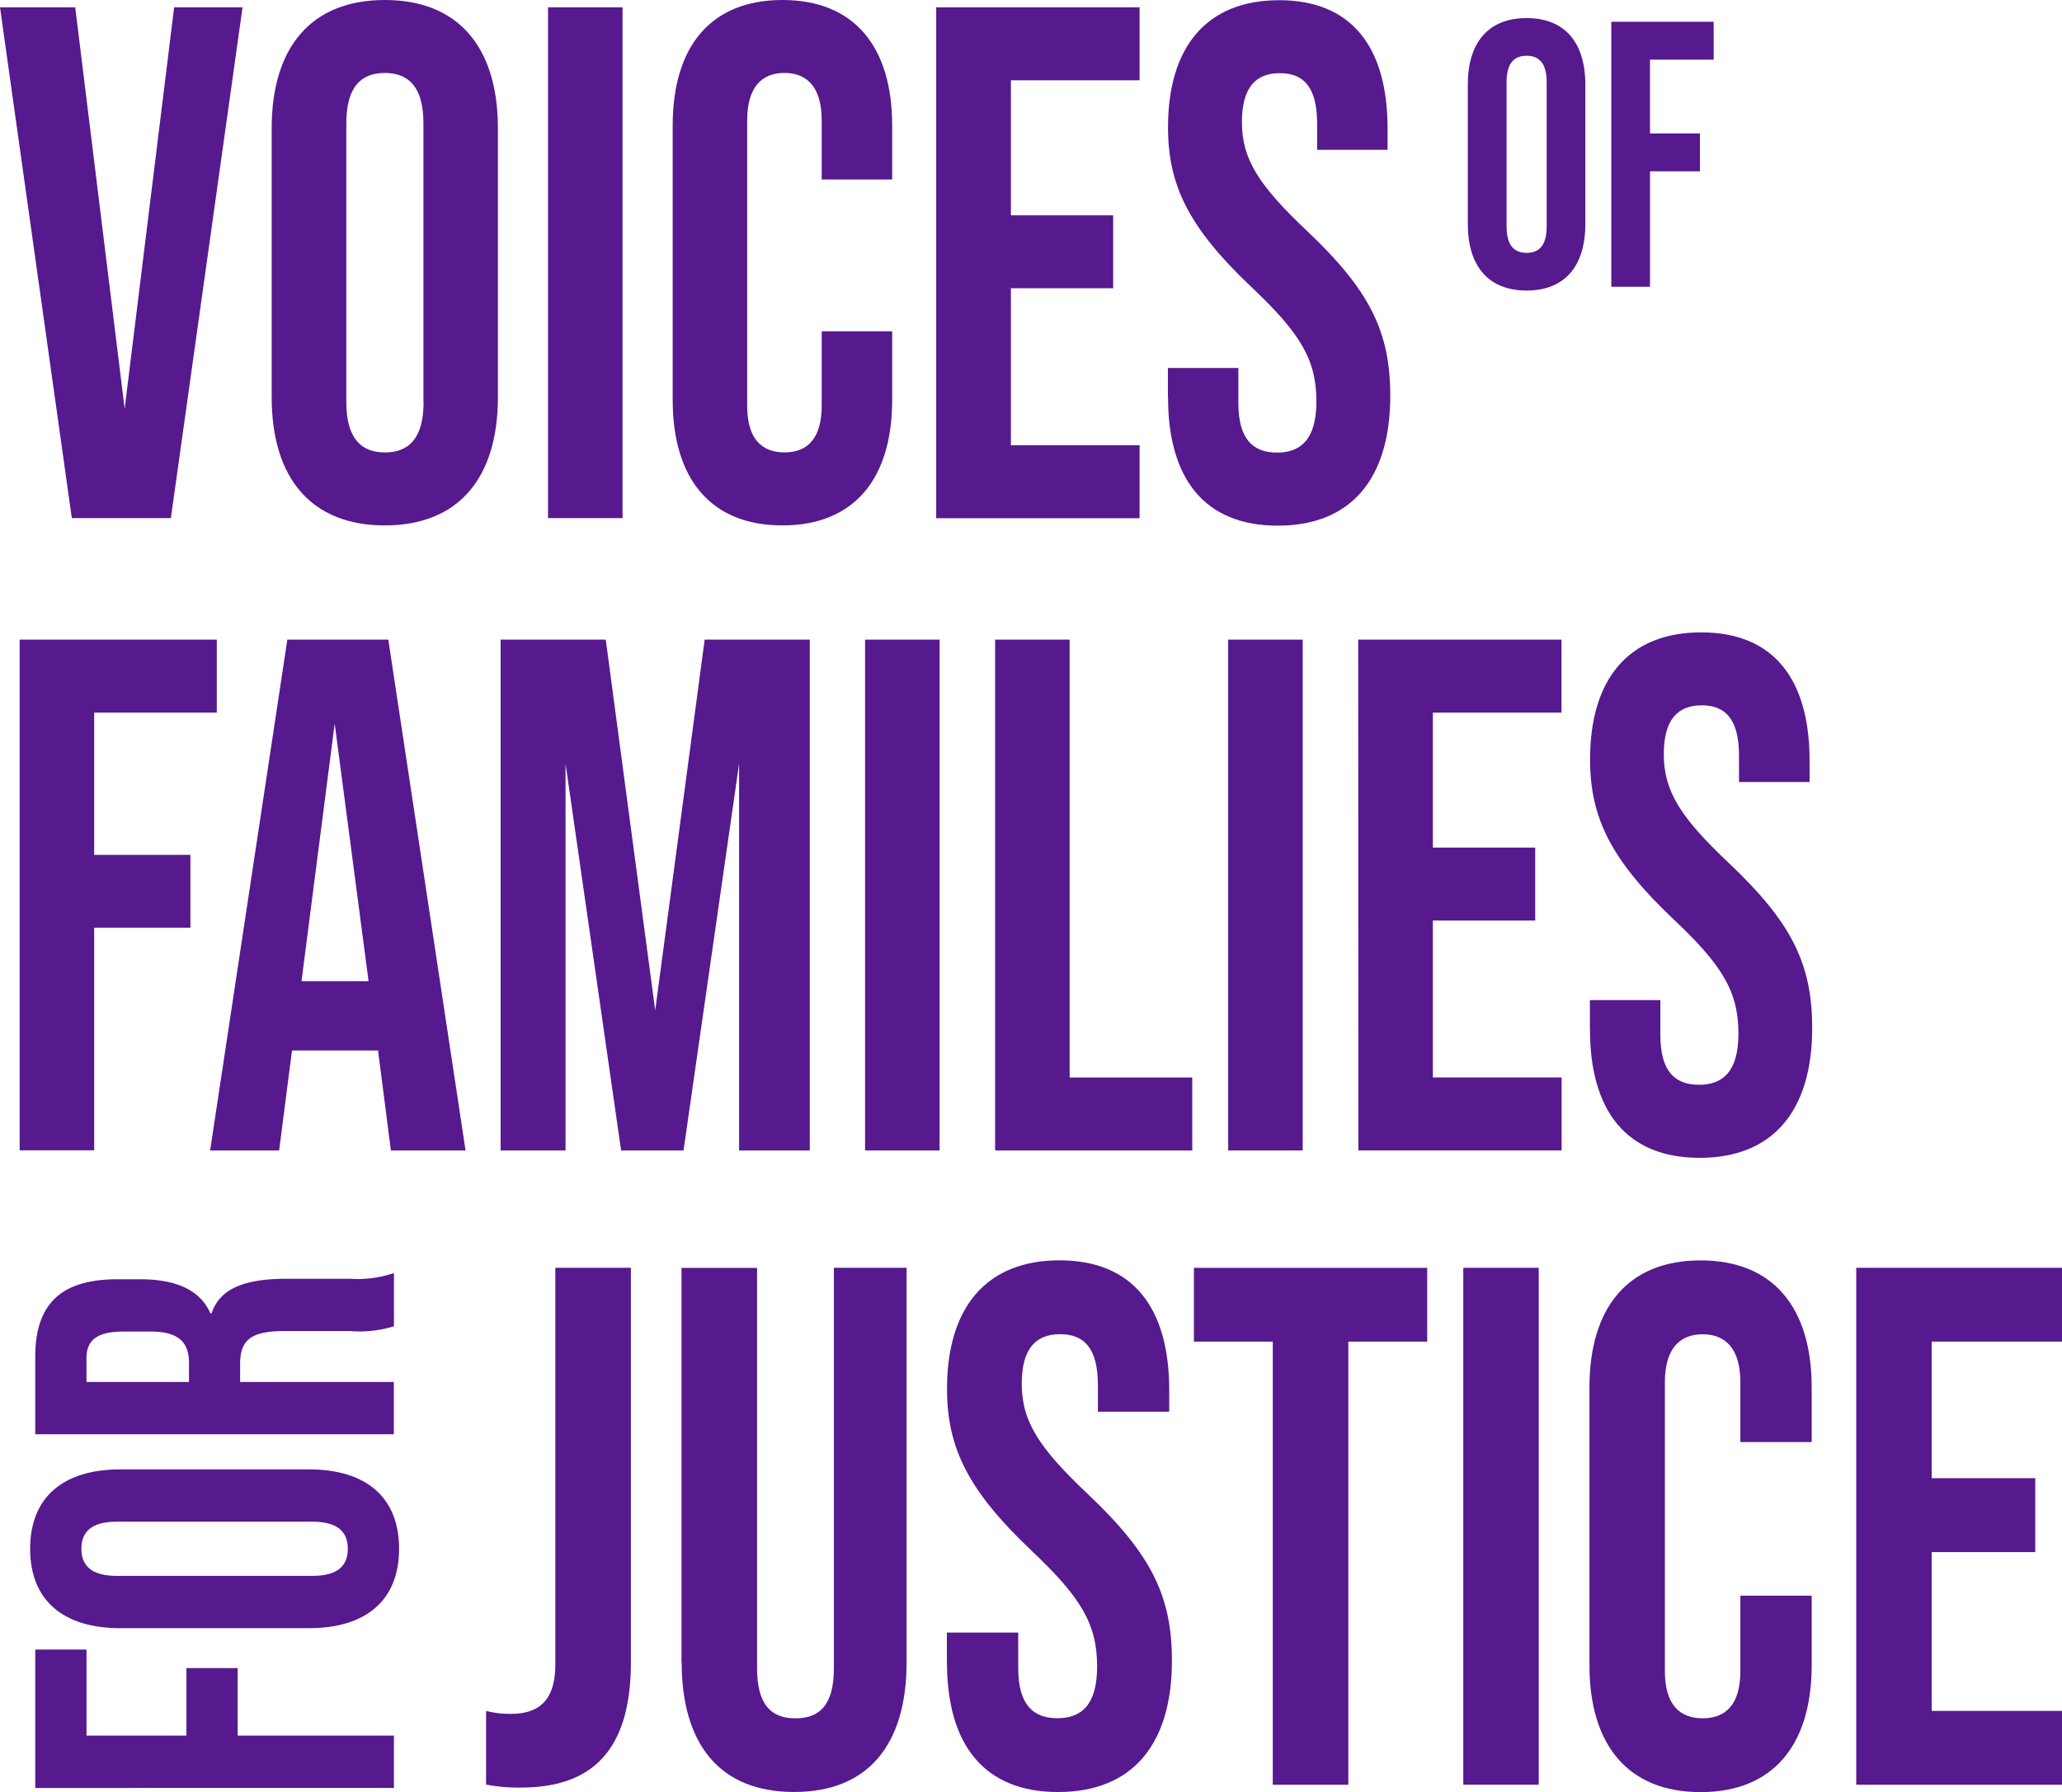 <svg id="Group_43" data-name="Group 43" xmlns="http://www.w3.org/2000/svg" xmlns:xlink="http://www.w3.org/1999/xlink" width="62.756" height="54.55" viewBox="0 0 62.756 54.55">
  <defs>
    <clipPath id="clip-path">
      <rect id="Rectangle_325" data-name="Rectangle 325" width="62.756" height="54.55" fill="#57198e"/>
    </clipPath>
  </defs>
  <path id="Path_179" data-name="Path 179" d="M3.684,119.931h6v2.221H5.952v4.331H8.881V128.7H5.952v6.775H3.684Z" transform="translate(-3.086 -100.461)" fill="#57198e"/>
  <path id="Path_180" data-name="Path 180" d="M44.486,132.437H41.867l-.392,3.043h-2.1l2.35-15.549h3.073l2.351,15.549H44.877Zm-.289-2.11-1.031-7.841-1.01,7.841Z" transform="translate(-32.98 -100.461)" fill="#57198e"/>
  <path id="Path_181" data-name="Path 181" d="M93.852,119.931h3.2l1.505,11.284,1.505-11.284h3.2v15.549H101.11V123.707l-1.691,11.773h-1.9l-1.691-11.773v11.773H93.852Z" transform="translate(-78.616 -100.461)" fill="#57198e"/>
  <rect id="Rectangle_321" data-name="Rectangle 321" width="2.268" height="15.549" transform="translate(26.328 19.47)" fill="#57198e"/>
  <path id="Path_182" data-name="Path 182" d="M186.559,119.931h2.268v13.328h3.732v2.221h-6Z" transform="translate(-156.273 -100.461)" fill="#57198e"/>
  <rect id="Rectangle_322" data-name="Rectangle 322" width="2.268" height="15.549" transform="translate(37.379 19.47)" fill="#57198e"/>
  <path id="Path_183" data-name="Path 183" d="M254.628,119.931h6.186v2.221H256.9v4.109h3.114v2.221H256.9v4.776h3.918v2.221h-6.186Z" transform="translate(-213.291 -100.461)" fill="#57198e"/>
  <g id="Group_42" data-name="Group 42">
    <g id="Group_41" data-name="Group 41" clip-path="url(#clip-path)">
      <path id="Path_184" data-name="Path 184" d="M298.062,130.645v-.888h2.144v1.066c0,1.111.454,1.511,1.176,1.511s1.2-.4,1.2-1.555c0-1.288-.495-2.088-1.979-3.487-1.9-1.8-2.536-3.088-2.536-4.864,0-2.444,1.175-3.865,3.381-3.865s3.3,1.422,3.3,3.91v.644H302.6v-.8c0-1.111-.412-1.533-1.134-1.533s-1.155.422-1.155,1.488c0,1.133.515,1.932,2,3.332,1.9,1.8,2.516,3.065,2.516,5,0,2.532-1.2,3.954-3.423,3.954s-3.34-1.422-3.34-3.91" transform="translate(-249.674 -99.314)" fill="#57198e"/>
      <path id="Path_185" data-name="Path 185" d="M91.121,253.446V251.2a2.86,2.86,0,0,0,.751.09c.919,0,1.357-.472,1.357-1.506V237.712h2.3v12c0,2.585-1.086,3.821-3.34,3.821a5.126,5.126,0,0,1-1.064-.09" transform="translate(-76.328 -199.121)" fill="#57198e"/>
      <path id="Path_186" data-name="Path 186" d="M127.761,249.714v-12h2.3v12.183c0,1.124.438,1.528,1.169,1.528s1.169-.4,1.169-1.528V237.711h2.213v12c0,2.517-1.169,3.956-3.423,3.956s-3.423-1.439-3.423-3.956" transform="translate(-107.02 -199.12)" fill="#57198e"/>
      <path id="Path_187" data-name="Path 187" d="M177.516,248.554v-.9h2.171v1.079c0,1.124.459,1.528,1.19,1.528s1.211-.4,1.211-1.574c0-1.3-.5-2.113-2-3.529-1.921-1.821-2.568-3.124-2.568-4.923,0-2.472,1.19-3.911,3.423-3.911s3.34,1.439,3.34,3.956v.652h-2.171v-.809c0-1.124-.418-1.551-1.149-1.551s-1.169.427-1.169,1.506c0,1.147.522,1.956,2.024,3.372,1.921,1.821,2.547,3.1,2.547,5.058,0,2.562-1.211,4-3.465,4s-3.382-1.439-3.382-3.956" transform="translate(-148.698 -197.96)" fill="#57198e"/>
      <path id="Path_188" data-name="Path 188" d="M226.2,239.96h-2.4v-2.247h7.1v2.247h-2.4v13.487h-2.3Z" transform="translate(-187.464 -199.121)" fill="#57198e"/>
      <rect id="Rectangle_323" data-name="Rectangle 323" width="2.296" height="15.734" transform="translate(44.535 38.591)" fill="#57198e"/>
      <path id="Path_189" data-name="Path 189" d="M297.977,248.644v-8.451c0-2.428,1.169-3.867,3.382-3.867s3.382,1.439,3.382,3.867v1.663H302.57v-1.82c0-1.034-.459-1.461-1.149-1.461s-1.148.427-1.148,1.461v8.789c0,1.034.459,1.439,1.148,1.439s1.149-.4,1.149-1.439v-2.293h2.171v2.113c0,2.428-1.169,3.866-3.382,3.866s-3.382-1.439-3.382-3.866" transform="translate(-249.603 -197.96)" fill="#57198e"/>
      <path id="Path_190" data-name="Path 190" d="M347.99,237.712h6.262v2.247h-3.966v4.158h3.152v2.248h-3.152V251.2h3.966v2.248H347.99Z" transform="translate(-291.496 -199.121)" fill="#57198e"/>
      <path id="Path_191" data-name="Path 191" d="M0,1.369H2.289L3.794,13.586,5.3,1.369H7.382L5.2,16.917H2.186Z" transform="translate(0 -1.146)" fill="#57198e"/>
      <path id="Path_192" data-name="Path 192" d="M50.928,12.084V3.91c0-2.488,1.216-3.91,3.443-3.91s3.443,1.422,3.443,3.91v8.174c0,2.488-1.216,3.909-3.443,3.909s-3.443-1.421-3.443-3.909m4.619.156V3.754c0-1.111-.454-1.533-1.176-1.533S53.2,2.643,53.2,3.754v8.485c0,1.11.454,1.533,1.175,1.533s1.176-.422,1.176-1.533" transform="translate(-42.66 0)" fill="#57198e"/>
      <rect id="Rectangle_324" data-name="Rectangle 324" width="2.268" height="15.549" transform="translate(16.679 0.222)" fill="#57198e"/>
      <path id="Path_193" data-name="Path 193" d="M126.107,12.173V3.822c0-2.4,1.154-3.821,3.34-3.821s3.34,1.421,3.34,3.821V5.465h-2.145v-1.8c0-1.022-.453-1.444-1.134-1.444s-1.134.422-1.134,1.444v8.685c0,1.021.454,1.422,1.134,1.422s1.134-.4,1.134-1.422V10.085h2.145v2.088c0,2.4-1.155,3.821-3.34,3.821s-3.34-1.421-3.34-3.821" transform="translate(-105.634 -0.001)" fill="#57198e"/>
      <path id="Path_194" data-name="Path 194" d="M175.51,1.369H181.7V3.59h-3.917V7.7h3.113V9.92h-3.113V14.7H181.7v2.221H175.51Z" transform="translate(-147.017 -1.146)" fill="#57198e"/>
      <path id="Path_195" data-name="Path 195" d="M218.942,12.084V11.2h2.145v1.066c0,1.111.454,1.511,1.175,1.511s1.2-.4,1.2-1.555c0-1.288-.5-2.088-1.98-3.487-1.9-1.8-2.536-3.088-2.536-4.864,0-2.444,1.176-3.865,3.382-3.865s3.3,1.422,3.3,3.91v.644h-2.144v-.8c0-1.111-.413-1.533-1.135-1.533s-1.154.422-1.154,1.488c0,1.133.515,1.932,2,3.332,1.9,1.8,2.515,3.065,2.515,5,0,2.532-1.2,3.954-3.423,3.954s-3.34-1.422-3.34-3.91" transform="translate(-183.398 0)" fill="#57198e"/>
      <path id="Path_196" data-name="Path 196" d="M275.172,9.638V5.4c0-1.291.632-2.028,1.789-2.028s1.788.738,1.788,2.028V9.638c0,1.291-.631,2.028-1.788,2.028s-1.789-.738-1.789-2.028m2.4.081v-4.4c0-.576-.236-.8-.61-.8s-.61.219-.61.8v4.4c0,.576.235.8.61.8s.61-.219.61-.8" transform="translate(-230.5 -2.822)" fill="#57198e"/>
      <path id="Path_197" data-name="Path 197" d="M302.071,4.078h3.116V5.231h-1.938V7.478h1.52V8.63h-1.52v3.515h-1.178Z" transform="translate(-253.032 -3.416)" fill="#57198e"/>
      <path id="Path_198" data-name="Path 198" d="M6.609,313.514V309.3H8.169v2.62H11.21v-2.055h1.559v2.055h4.756v1.592Z" transform="translate(-5.536 -259.089)" fill="#57198e"/>
      <path id="Path_199" data-name="Path 199" d="M14.133,280.346H8.394c-1.747,0-2.745-.854-2.745-2.417s1-2.417,2.745-2.417h5.739c1.747,0,2.745.854,2.745,2.417s-1,2.417-2.745,2.417m.109-3.242H8.285c-.78,0-1.076.318-1.076.825s.3.825,1.076.825h5.957c.78,0,1.076-.319,1.076-.825s-.3-.825-1.076-.825" transform="translate(-4.732 -230.785)" fill="#57198e"/>
      <path id="Path_200" data-name="Path 200" d="M6.609,243.6v-2.359c0-1.65.827-2.359,2.511-2.359h.67c1.123,0,1.84.333,2.152,1.042h.031c.265-.8,1.076-1.057,2.308-1.057H16.2a3.443,3.443,0,0,0,1.326-.174v1.621a3.6,3.6,0,0,1-1.341.145h-2c-1.014,0-1.341.275-1.341,1v.55h4.678V243.6Zm4.679-2.171c0-.593-.281-.955-1.154-.955H9.291c-.78,0-1.123.246-1.123.81v.724h3.119Z" transform="translate(-5.536 -199.942)" fill="#57198e"/>
    </g>
  </g>
</svg>
